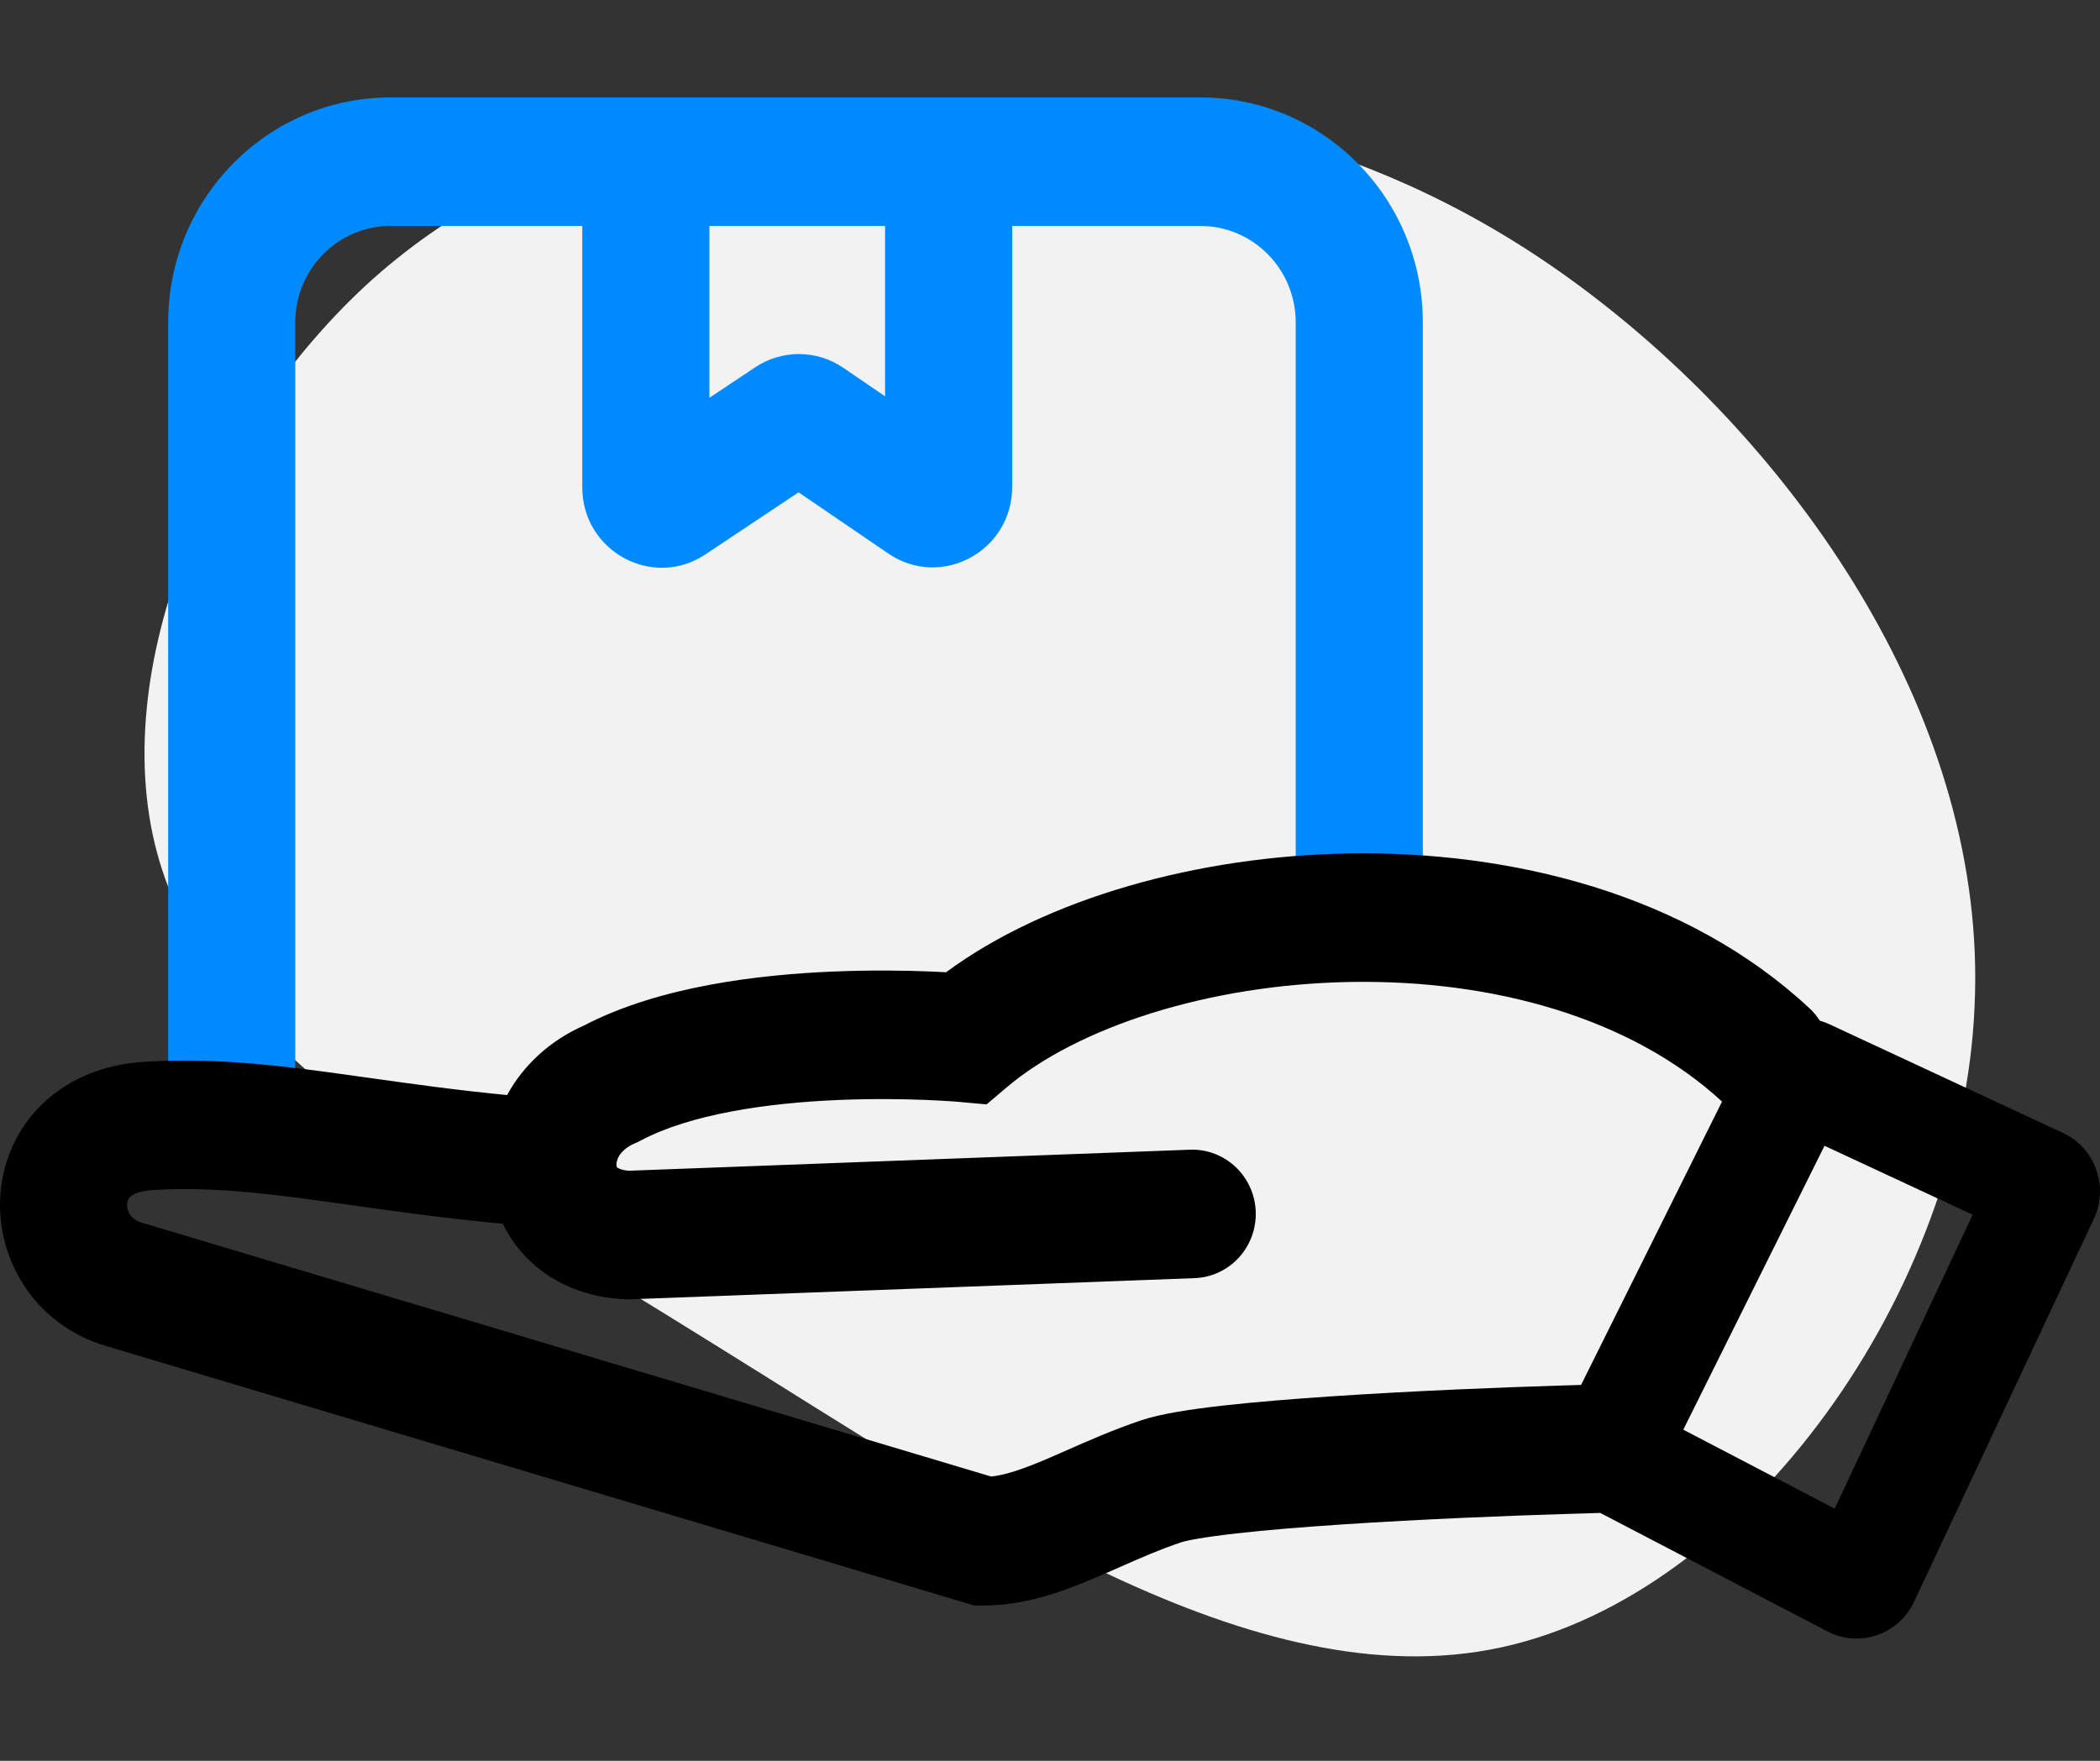 <svg width="62" height="52" viewBox="0 0 62 52" fill="none" xmlns="http://www.w3.org/2000/svg">
<rect x="0" y="0" width="62" height="52" fill="#333333" stroke="none"/>
<path d="M47.166 8.848C53.098 13.429 58.683 21.287 58.298 29.698C57.951 38.108 51.634 47.072 44.315 48.651C37.035 50.231 28.715 44.426 21.127 39.727C13.538 34.989 6.643 31.317 4.794 25.709C2.945 20.102 6.181 12.56 11.034 8.216C15.888 3.912 22.321 2.767 28.676 2.886C35.032 2.965 41.272 4.268 47.166 8.848Z" fill="#F2F2F2"/>
<path fill-rule="evenodd" clip-rule="evenodd" d="M11.532 2.877C7.905 2.877 4.965 5.851 4.965 9.52V32.836C4.965 33.884 5.805 34.734 6.841 34.734C7.877 34.734 8.717 33.884 8.717 32.836V9.52C8.717 7.948 9.977 6.673 11.532 6.673H17.191V14.391C17.191 16.28 19.268 17.412 20.827 16.372L23.576 14.539L26.226 16.347C27.784 17.409 29.883 16.28 29.883 14.38V6.673H35.44C36.994 6.673 38.254 7.948 38.254 9.52V26.704C38.254 27.752 39.094 28.602 40.131 28.602C41.167 28.602 42.007 27.752 42.007 26.704V9.52C42.007 5.851 39.067 2.877 35.44 2.877H11.532ZM26.13 6.673H20.944V11.748L22.295 10.848C23.085 10.32 24.112 10.326 24.897 10.861L26.13 11.703V6.673Z" fill="#008AFF"/>
<path fill-rule="evenodd" clip-rule="evenodd" d="M53.727 30.142C53.644 30.011 53.542 29.888 53.424 29.778C49.785 26.384 44.596 25.124 39.819 25.204C35.383 25.279 30.91 26.516 27.932 28.712C27.796 28.704 27.643 28.697 27.477 28.69C26.746 28.661 25.73 28.644 24.589 28.692C22.411 28.784 19.47 29.122 17.236 30.288C16.218 30.738 15.444 31.472 14.972 32.339C13.462 32.193 12.161 32.009 10.928 31.836L10.928 31.836C10.489 31.774 10.058 31.713 9.63 31.656C7.853 31.418 6.142 31.242 4.261 31.357C3.089 31.429 2.051 31.841 1.273 32.581C0.5 33.316 0.092 34.274 0.014 35.235C-0.14 37.13 0.988 39.116 3.127 39.749L3.13 39.75L28.762 47.413H29.034C30.245 47.413 31.329 47.017 32.218 46.645C32.535 46.512 32.824 46.384 33.103 46.261C33.688 46.003 34.226 45.765 34.867 45.549C35.037 45.492 35.566 45.39 36.508 45.284C37.387 45.184 38.473 45.096 39.637 45.019C41.962 44.865 44.532 44.761 46.248 44.71L47.247 44.68L53.954 48.179C54.897 48.67 56.054 48.275 56.509 47.306L61.818 35.996C62.266 35.041 61.857 33.9 60.908 33.458L54.005 30.245C53.914 30.203 53.821 30.168 53.727 30.142ZM39.882 28.999C35.661 29.07 31.806 30.347 29.724 32.109L29.127 32.615L28.351 32.544L28.341 32.543L28.316 32.541L28.294 32.539C28.25 32.535 28.183 32.53 28.095 32.524C27.918 32.512 27.656 32.496 27.329 32.483C26.673 32.457 25.762 32.442 24.745 32.485C22.631 32.574 20.372 32.906 18.916 33.683L18.84 33.723L18.762 33.756C18.236 33.978 18.192 34.32 18.2 34.413C18.205 34.461 18.218 34.472 18.221 34.476L18.222 34.476C18.227 34.481 18.249 34.5 18.304 34.521C18.353 34.54 18.438 34.564 18.567 34.574L35.129 33.953C36.165 33.914 37.035 34.732 37.074 35.779C37.112 36.827 36.304 37.708 35.268 37.746L18.554 38.373L18.484 38.37C17.412 38.33 16.435 37.966 15.691 37.279C15.329 36.945 15.048 36.557 14.845 36.14C13.138 35.98 11.658 35.771 10.353 35.587L10.352 35.587C9.93 35.528 9.525 35.471 9.138 35.419C7.421 35.189 5.999 35.053 4.488 35.146C4.052 35.173 3.888 35.304 3.844 35.346C3.794 35.393 3.761 35.455 3.754 35.547C3.737 35.758 3.856 36.011 4.181 36.106L4.184 36.107L29.263 43.605C29.649 43.563 30.113 43.418 30.782 43.138C30.975 43.057 31.194 42.961 31.434 42.855C32.08 42.57 32.872 42.22 33.681 41.948C34.282 41.745 35.195 41.613 36.092 41.511C37.052 41.403 38.201 41.31 39.392 41.231C41.776 41.073 44.394 40.968 46.137 40.916L46.679 40.9L50.841 32.532C48.15 30.048 44.059 28.929 39.882 28.999ZM49.697 42.221L53.867 33.837L58.241 35.873L54.167 44.553L49.697 42.221Z" fill="black"/>
</svg>

